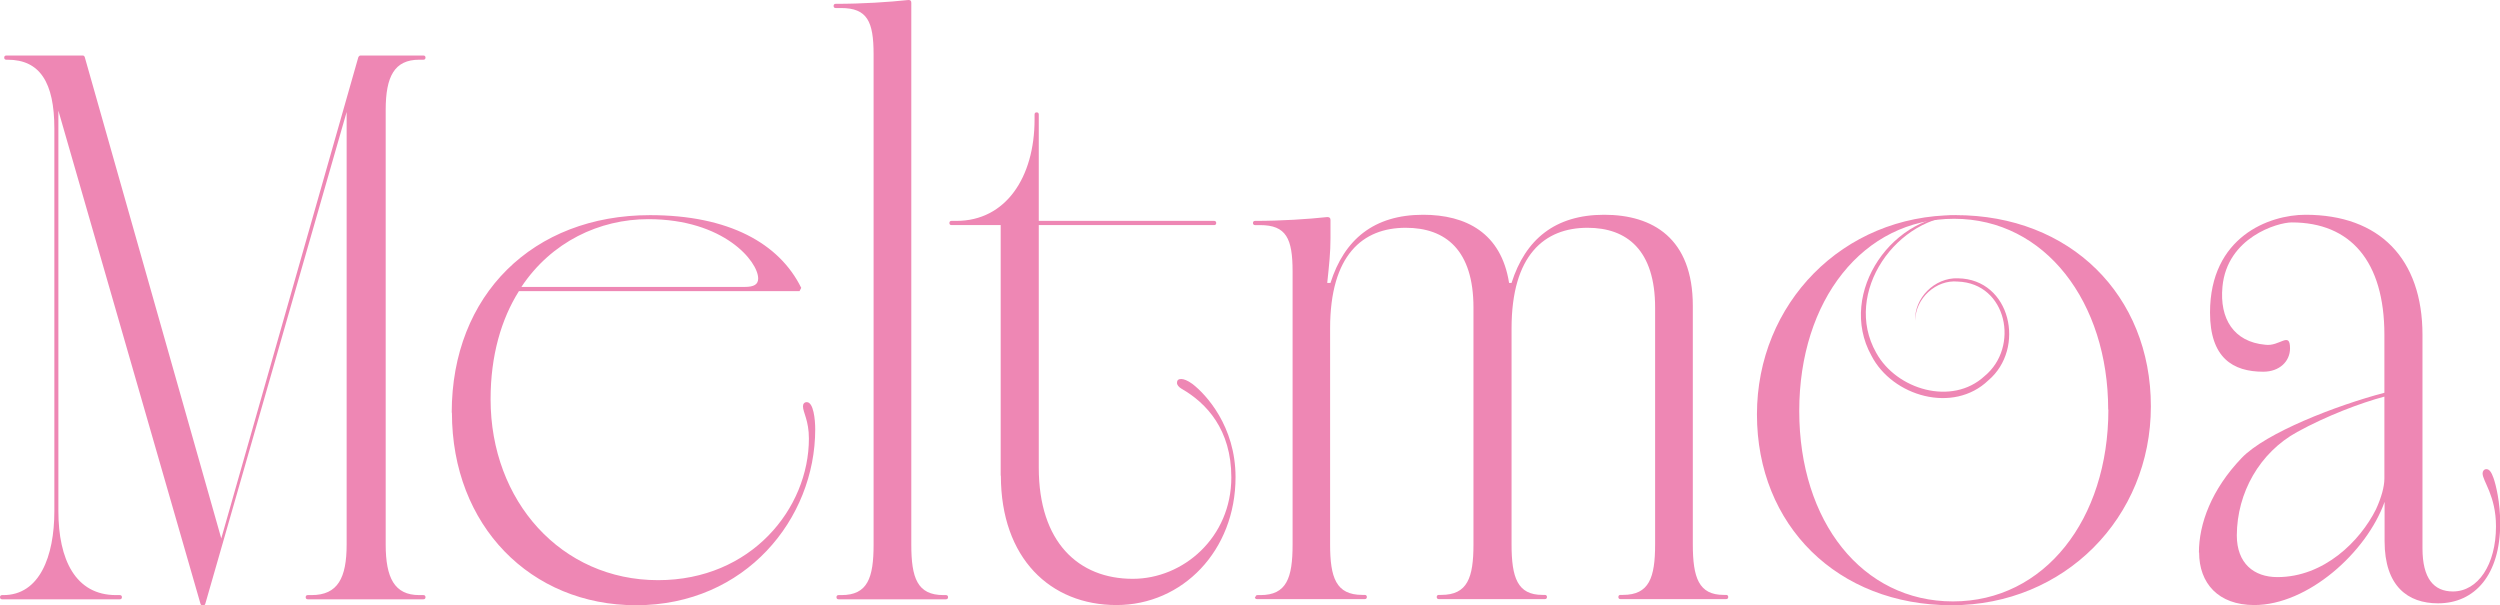 <?xml version="1.0" encoding="UTF-8"?>
<svg id="_レイヤー_2" data-name="レイヤー 2" xmlns="http://www.w3.org/2000/svg" viewBox="0 0 130.61 31.62">
  <defs>
    <style>
      .cls-1 {
        fill: #ee87b4;
      }
    </style>
  </defs>
  <g id="_文字" data-name="文字">
    <g>
      <g>
        <path class="cls-1" d="M10.47,31.53L3.05,5.78v20.92c0,2.53.89,4.39,3.01,4.39h.2c.07,0,.11.04.11.11s-.04.11-.11.11H.11c-.07,0-.11-.04-.11-.11s.04-.11.11-.11h.07c1.88,0,2.66-2.01,2.66-4.39V6.72c0-2.42-.76-3.6-2.44-3.6h-.07c-.07,0-.11-.04-.11-.11s.04-.11.11-.11h3.99c.07,0,.09.04.11.09l7.13,25.14L18.72,2.99s.04-.09.11-.09h3.29c.07,0,.11.04.11.11s-.04.11-.11.11h-.22c-1.29,0-1.75.87-1.75,2.62v22.71c0,1.74.46,2.64,1.75,2.64h.22c.07,0,.11.04.11.11s-.04.11-.11.11h-6.04c-.07,0-.11-.04-.11-.11s.04-.11.11-.11h.2c1.37,0,1.83-.9,1.83-2.64V5.85s-7.38,25.68-7.38,25.68c-.02.07-.04.09-.13.09s-.11-.02-.13-.09Z"/>
        <path class="cls-1" d="M23.6,21.56c0-6.17,4.26-10.32,10.36-10.32,4.12,0,6.76,1.48,7.9,3.8l-.09.17h-14.66c-.92,1.46-1.48,3.36-1.48,5.65,0,5.32,3.69,9.45,8.75,9.45,4.87,0,7.88-3.75,7.88-7.4,0-.94-.31-1.37-.31-1.68,0-.13.07-.22.2-.22.35,0,.44.9.44,1.42,0,4.67-3.64,9.19-9.36,9.19-5.5,0-9.62-4.15-9.62-10.06ZM38.91,14.99c.48,0,.7-.13.7-.44,0-.89-1.79-3.1-5.74-3.1-2.55,0-5.06,1.18-6.63,3.54h11.67Z"/>
        <path class="cls-1" d="M43.7,31.2c0-.07.04-.11.11-.11h.15c1.37,0,1.68-.9,1.68-2.64V2.84c0-1.72-.33-2.42-1.7-2.42h-.28c-.07,0-.11-.04-.11-.11s.04-.11.11-.11c1.4,0,2.77-.09,3.8-.2.11,0,.15.04.15.15v28.3c0,1.74.31,2.64,1.68,2.64h.13c.07,0,.11.04.11.11s-.04.11-.11.11h-5.61c-.07,0-.11-.04-.11-.11Z"/>
        <path class="cls-1" d="M52.28,24.85v-13.09h-2.57c-.07,0-.11-.04-.11-.11s.04-.11.11-.11h.26c2.57,0,4.08-2.27,4.08-5.3v-.26c0-.07.04-.11.11-.11s.11.04.11.11v5.56h9.16c.07,0,.11.04.11.11s-.04.11-.11.11h-9.16s0,12.68,0,12.68c0,3.88,2.07,5.8,4.91,5.8,2.64,0,5.15-2.16,5.15-5.3,0-2.49-1.29-3.88-2.6-4.63-.15-.09-.24-.2-.24-.31,0-.13.07-.2.22-.2.13,0,.33.07.59.26.7.54,2.25,2.2,2.25,4.87,0,3.84-2.77,6.68-6.22,6.68s-6.04-2.44-6.04-6.76Z"/>
        <path class="cls-1" d="M65.59,31.2c0-.07.04-.11.11-.11h.15c1.37,0,1.68-.9,1.68-2.64v-14.27c0-1.72-.33-2.42-1.7-2.42h-.26c-.07,0-.11-.04-.11-.11s.04-.11.11-.11c1.37,0,2.75-.09,3.77-.2.11,0,.17.04.17.15v.98c0,.7-.07,1.37-.17,2.31h.17c.72-2.27,2.27-3.56,4.84-3.56,2.23,0,4.08.94,4.49,3.56h.13c.72-2.27,2.27-3.56,4.84-3.56,2.53,0,4.63,1.22,4.63,4.76v12.46c0,1.74.31,2.64,1.61,2.64h.13c.07,0,.11.04.11.11s-.04.11-.11.11h-5.52c-.07,0-.11-.04-.11-.11s.04-.11.11-.11h.13c1.37,0,1.68-.9,1.68-2.64v-12.37c0-2.99-1.46-4.17-3.53-4.17-2.25,0-3.97,1.42-3.97,5.26v11.28c0,1.74.31,2.64,1.61,2.64h.13c.07,0,.11.04.11.11s-.04.11-.11.11h-5.54c-.07,0-.11-.04-.11-.11s.04-.11.11-.11h.13c1.37,0,1.68-.9,1.68-2.64v-12.37c0-2.99-1.44-4.17-3.54-4.17-2.25,0-3.95,1.42-3.95,5.26v11.28c0,1.74.31,2.64,1.68,2.64h.13c.07,0,.11.04.11.11s-.04.11-.11.11h-5.63c-.07,0-.11-.04-.11-.11Z"/>
        <path class="cls-1" d="M91.79,21.65c0-5.78,4.47-10.41,10.39-10.41,5.96,0,10.19,4.17,10.19,9.99s-4.52,10.39-10.41,10.39c-5.96,0-10.17-4.17-10.17-9.97ZM110.14,21.4c0-5.61-3.29-9.97-8.05-9.97s-8.09,4.26-8.09,10.04,3.29,9.95,8.03,9.95c4.78,0,8.12-4.28,8.12-10.02Z"/>
        <path class="cls-1" d="M114.88,28.87c0-1.51.66-3.3,2.23-4.94,1.26-1.32,4.95-2.75,7.46-3.41v-3.03c0-3.84-1.77-5.87-4.84-5.87-.74,0-3.38.78-3.62,3.36-.16,1.67.59,2.88,2.23,3.03.76.11,1.3-.73,1.3.19,0,.68-.55,1.22-1.4,1.22-1.59,0-2.78-.73-2.78-3.09,0-3.96,3.09-5.11,4.99-5.11,3.86,0,6.11,2.29,6.11,6.28v11.15c0,1.57.59,2.25,1.59,2.25,1.31,0,2.25-1.4,2.25-3.4,0-1.61-.7-2.36-.7-2.77,0-.11.07-.22.2-.22.15,0,.26.15.37.46.13.37.35,1.27.35,2.38,0,2.66-1.31,4.17-3.25,4.17-1.57,0-2.79-.89-2.79-3.25v-2.05c-.94,2.64-4.01,5.39-6.81,5.39-1.88,0-2.88-1.14-2.88-2.75ZM118.98,30.15c2.44,0,4.32-1.88,5.15-3.54.28-.61.44-1.18.44-1.61v-4.28c-1.24.33-3.01,1-4.56,1.85-1.96,1.08-3.14,3.17-3.15,5.4h0c0,1.46.89,2.18,2.12,2.18Z"/>
      </g>
      <path class="cls-1" d="M102.58,11.24c-3.5-.01-6.33,4.07-4.56,7.19,1.06,1.93,3.96,2.79,5.66,1.22,1.84-1.51,1.18-4.85-1.4-4.94-1.12-.11-2.22.87-2.22,2.05-.07-1.17,1.01-2.27,2.23-2.22,2.77.04,3.55,3.67,1.59,5.33-1.83,1.76-5.01.84-6.11-1.29-1.82-3.28,1.17-7.56,4.81-7.33h0Z"/>
    </g>
  </g>
</svg>